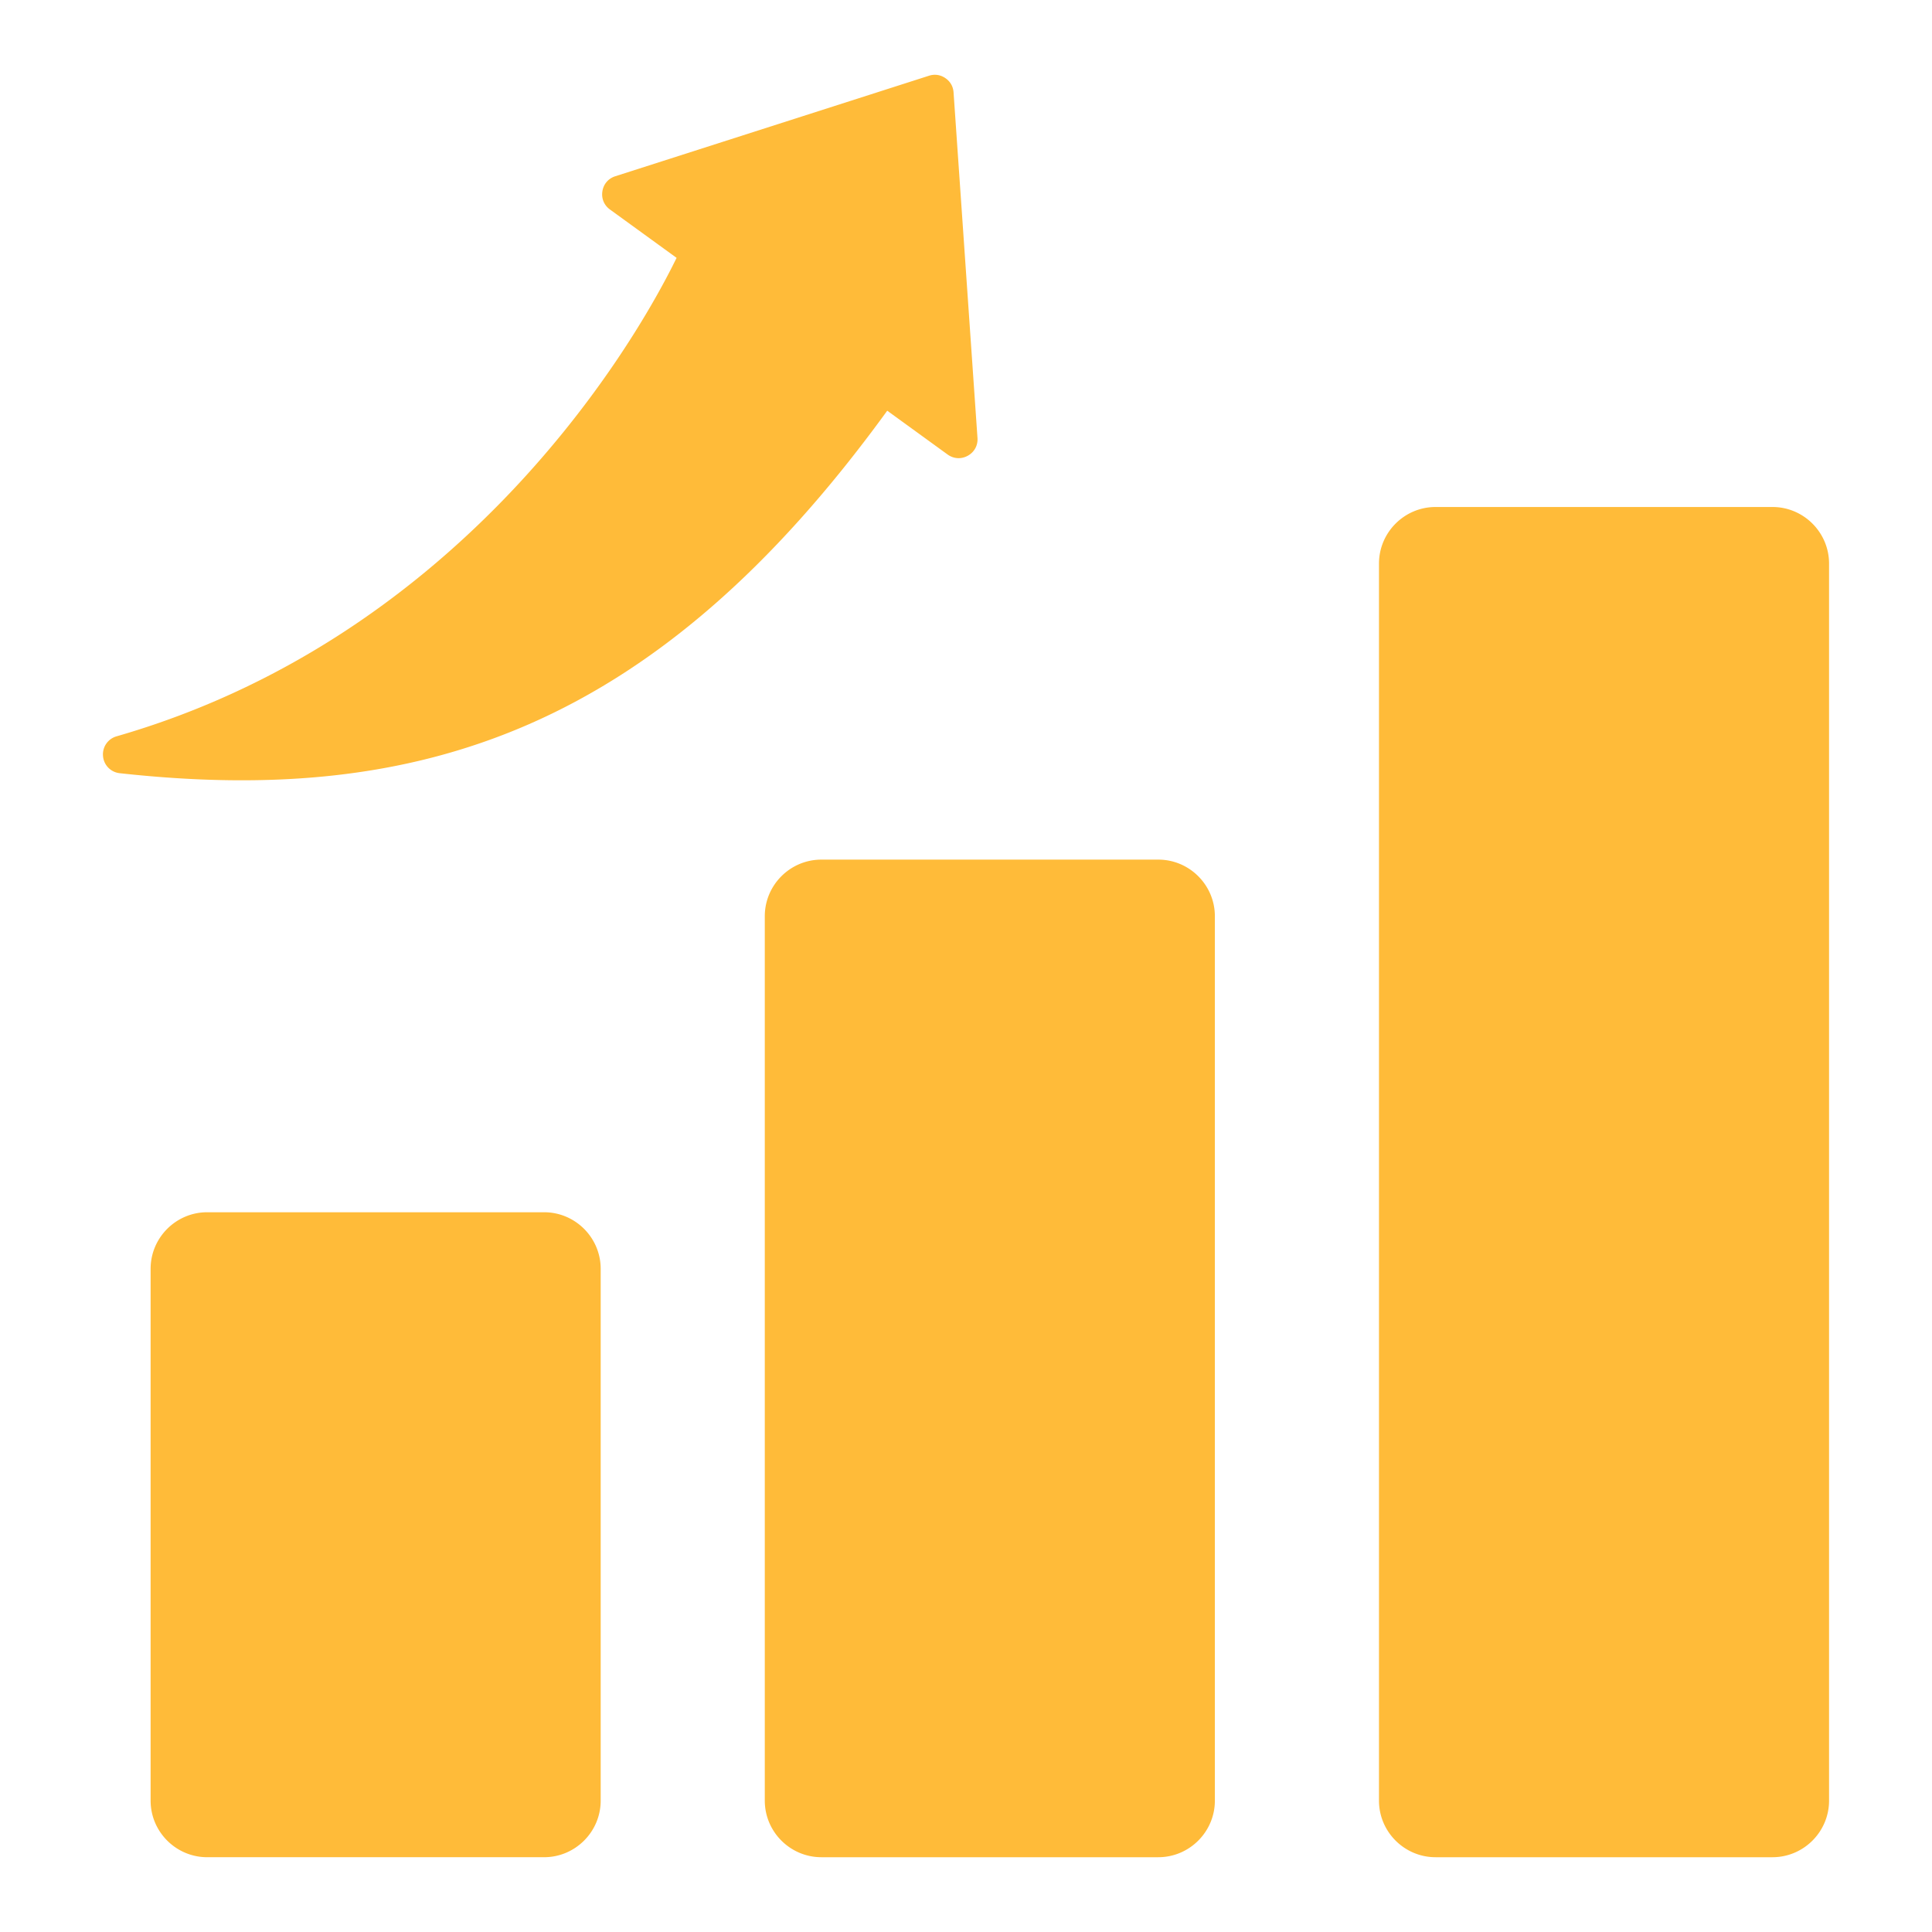 <svg xmlns="http://www.w3.org/2000/svg" xmlns:xlink="http://www.w3.org/1999/xlink" width="512" height="512" x="0" y="0" viewBox="0 0 512 512" style="enable-background:new 0 0 512 512" xml:space="preserve" class=""><g><path fill-rule="evenodd" d="M380.445 134.359h89.275c8.262 0 15 6.738 15 15v327.823c0 8.262-6.738 15-15 15h-89.275c-8.262 0-15-6.738-15-15V149.358c0-8.261 6.738-14.999 15-14.999zM179.304 68.335l-17.662-12.817c-1.563-1.134-2.305-2.93-2-4.838.305-1.907 1.571-3.381 3.411-3.97l83.136-26.64c1.512-.485 3.017-.268 4.331.623s2.072 2.208 2.182 3.793l6.341 91.569c.138 1.983-.826 3.755-2.564 4.718-1.739.964-3.751.841-5.36-.327l-15.994-11.606c-61.602 84.891-124.144 104.788-203.389 96.067a4.96 4.96 0 0 1-4.435-4.539 4.959 4.959 0 0 1 3.597-5.235c88.186-25.407 134.406-98.171 148.406-126.798zM54.913 321.257h89.275c8.262 0 15 6.738 15 15v140.924c0 8.262-6.738 15-15 15H54.913c-8.262 0-15-6.738-15-15V336.257c0-8.262 6.738-15 15-15zm252.04-93.449h-89.275c-8.262 0-15 6.738-15 15v234.374c0 8.262 6.738 15 15 15h89.275c8.262 0 15-6.738 15-15V242.808c0-8.262-6.738-15-15-15z" clip-rule="evenodd" fill="#ffbb39" opacity="1" data-original="#000000"></path></g></svg>